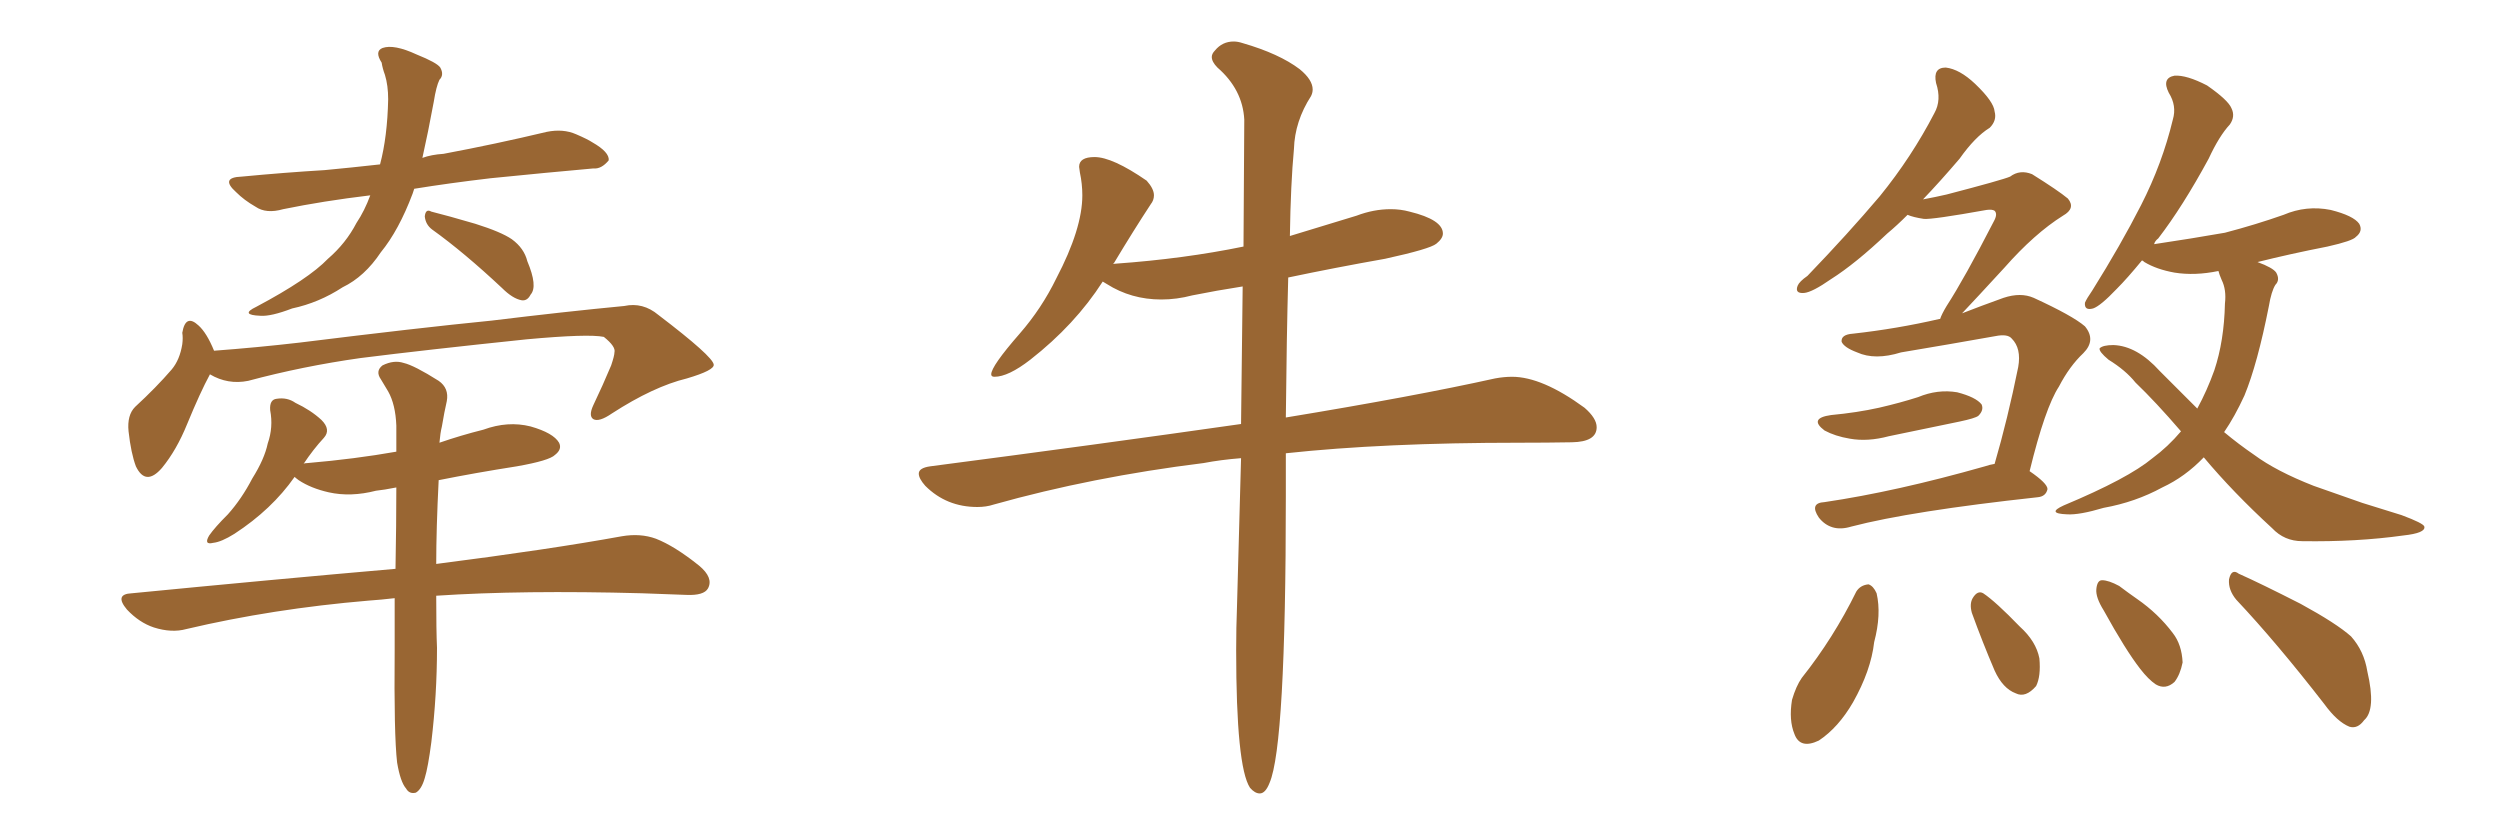 <svg xmlns="http://www.w3.org/2000/svg" xmlns:xlink="http://www.w3.org/1999/xlink" width="450" height="150"><path fill="#996633" padding="10" d="M77.78 41.31L77.78 41.31Q76.61 40.43 76.46 38.96L76.46 38.96Q76.61 37.50 77.64 38.09L77.64 38.09Q80.57 38.82 85.55 40.28L85.55 40.28Q90.23 41.75 92.14 43.07L92.14 43.07Q94.34 44.68 94.92 47.02L94.92 47.02Q96.83 51.56 95.51 53.03L95.51 53.03Q94.92 54.20 93.90 54.05L93.90 54.05Q92.29 53.76 90.38 51.86L90.38 51.86Q83.50 45.41 77.78 41.31ZM66.65 35.16L66.65 35.16Q58.15 36.18 50.98 37.65L50.98 37.65Q47.90 38.53 46.00 37.21L46.00 37.21Q43.95 36.04 42.48 34.57L42.48 34.57Q39.55 31.93 43.51 31.79L43.51 31.79Q51.27 31.05 58.45 30.62L58.45 30.62Q63.13 30.18 68.41 29.59L68.41 29.59Q69.73 24.61 69.87 17.87L69.87 17.87Q69.87 15.38 69.29 13.48L69.29 13.48Q68.85 12.30 68.70 11.28L68.70 11.28Q67.38 9.23 68.85 8.64L68.85 8.64Q70.90 7.91 75 9.81L75 9.81Q78.66 11.28 79.25 12.16L79.25 12.16Q79.98 13.48 79.10 14.36L79.10 14.36Q78.52 15.53 78.08 18.31L78.08 18.31Q77.05 23.88 76.03 28.42L76.03 28.42Q77.64 27.83 79.83 27.69L79.83 27.69Q89.21 25.93 98.44 23.73L98.44 23.73Q101.37 23.14 103.71 24.17L103.71 24.17Q105.76 25.05 106.64 25.63L106.64 25.63Q109.72 27.39 109.57 28.86L109.57 28.86Q108.25 30.47 106.79 30.32L106.79 30.32Q98.58 31.05 88.33 32.08L88.33 32.08Q80.86 32.96 74.56 33.98L74.56 33.98Q74.41 34.42 74.27 34.86L74.27 34.86Q71.78 41.46 68.55 45.41L68.55 45.41Q65.63 49.80 61.67 51.71L61.67 51.71Q57.42 54.49 52.59 55.52L52.59 55.52Q48.78 56.98 46.88 56.84L46.88 56.84Q43.07 56.69 46.14 55.22L46.14 55.22Q55.52 50.24 59.03 46.58L59.03 46.58Q62.26 43.80 64.16 40.14L64.16 40.14Q65.63 37.94 66.65 35.16ZM37.79 67.38L37.79 67.38Q36.04 70.61 33.69 76.32L33.69 76.32Q31.79 81.01 29.15 84.23L29.15 84.23Q26.22 87.60 24.46 83.94L24.46 83.94Q23.58 81.59 23.14 77.64L23.14 77.64Q22.85 74.71 24.32 73.24L24.32 73.24Q28.13 69.73 30.91 66.50L30.91 66.50Q32.37 64.75 32.81 61.96L32.81 61.96Q32.96 60.79 32.81 59.91L32.81 59.91Q33.40 56.40 35.74 58.59L35.74 58.59Q37.21 59.91 38.53 63.13L38.53 63.13Q46.29 62.55 53.91 61.67L53.91 61.67Q75.15 59.03 88.48 57.71L88.48 57.71Q101.66 56.10 112.35 55.08L112.35 55.08Q115.72 54.35 118.51 56.69L118.51 56.69Q128.32 64.16 128.47 65.63L128.47 65.63Q128.61 66.65 123.63 68.12L123.63 68.12Q117.63 69.58 110.16 74.41L110.16 74.41Q107.81 76.03 106.79 75.44L106.79 75.44Q105.91 74.85 106.79 72.95L106.79 72.95Q108.54 69.29 110.01 65.77L110.01 65.77Q110.60 64.01 110.60 63.43L110.60 63.43Q110.89 62.40 108.69 60.64L108.69 60.64Q105.91 60.06 94.78 61.08L94.78 61.08Q76.46 62.99 64.89 64.45L64.89 64.45Q54.49 65.92 44.68 68.55L44.68 68.55Q41.02 69.29 37.79 67.38ZM71.48 137.26L71.48 137.26L71.48 137.26Q70.90 132.28 71.04 116.89L71.04 116.89Q71.04 112.06 71.04 107.67L71.04 107.67Q68.55 107.96 66.36 108.11L66.36 108.11Q49.07 109.57 33.54 113.23L33.54 113.23Q30.91 113.96 27.69 112.94L27.69 112.94Q25.05 112.06 22.85 109.72L22.85 109.72Q20.51 106.93 23.73 106.79L23.73 106.79Q49.22 104.30 71.19 102.39L71.19 102.39Q71.34 94.34 71.34 87.74L71.34 87.74Q69.14 88.18 67.68 88.33L67.68 88.33Q63.13 89.50 59.18 88.62L59.18 88.62Q55.96 87.89 53.76 86.43L53.76 86.43Q53.17 85.99 53.03 85.84L53.03 85.84Q48.93 91.70 42.19 96.09L42.19 96.09Q39.84 97.56 38.38 97.71L38.38 97.71Q36.62 98.14 37.65 96.39L37.65 96.39Q38.67 94.92 41.02 92.58L41.02 92.58Q43.51 89.79 45.41 86.13L45.41 86.13Q47.61 82.62 48.19 79.83L48.19 79.83Q49.22 76.90 48.63 73.83L48.63 73.83Q48.49 71.92 49.80 71.78L49.80 71.78Q51.71 71.48 53.17 72.51L53.17 72.51Q55.96 73.83 57.86 75.59L57.86 75.59Q59.62 77.34 58.30 78.81L58.30 78.81Q56.40 80.86 54.64 83.50L54.64 83.50Q54.79 83.35 55.37 83.35L55.37 83.35Q63.87 82.62 71.34 81.30L71.34 81.30Q71.34 78.81 71.34 76.61L71.34 76.61Q71.19 72.80 69.87 70.46L69.87 70.46Q69.14 69.29 68.55 68.26L68.55 68.26Q67.53 66.80 68.85 65.77L68.85 65.77Q70.90 64.75 72.66 65.33L72.66 65.33Q74.56 65.77 78.96 68.55L78.96 68.55Q80.86 69.87 80.42 72.22L80.42 72.22Q79.98 74.12 79.54 76.76L79.54 76.76Q79.25 77.93 79.10 79.69L79.10 79.69Q82.91 78.37 87.01 77.34L87.01 77.34Q91.41 75.73 95.51 76.76L95.51 76.76Q99.61 77.93 100.63 79.69L100.63 79.69Q101.22 80.86 99.90 81.88L99.90 81.88Q98.88 82.91 93.02 83.94L93.02 83.94Q85.55 85.11 78.96 86.43L78.96 86.43Q78.52 95.21 78.52 101.51L78.52 101.51Q99.02 98.88 111.91 96.53L111.91 96.53Q115.28 95.95 118.07 96.97L118.07 96.97Q121.44 98.29 125.83 101.81L125.83 101.81Q128.47 104.00 127.44 105.91L127.44 105.91Q126.71 107.23 123.49 107.08L123.49 107.08Q119.68 106.93 115.58 106.79L115.58 106.79Q94.04 106.20 78.52 107.23L78.52 107.23Q78.52 113.53 78.66 116.60L78.66 116.60Q78.66 125.10 77.64 133.59L77.64 133.59Q77.05 138.13 76.46 140.04L76.46 140.04Q75.88 142.09 74.85 142.68L74.85 142.68Q73.68 142.97 73.10 141.94L73.10 141.94Q72.07 140.77 71.48 137.26ZM226.76 142.82L226.76 142.82Q227.78 142.82 228.52 140.92L228.52 140.92Q231.45 134.18 231.45 89.36L231.45 89.36L231.45 81.59Q249.02 79.69 273.49 79.69L273.49 79.69Q278.47 79.69 282.93 79.61Q287.40 79.54 287.40 76.90L287.40 76.90Q287.40 75.29 285.21 73.39L285.21 73.39Q277.59 67.82 272.17 67.82L272.17 67.82Q270.70 67.82 269.09 68.12L269.09 68.12Q254.59 71.34 231.45 75.15L231.45 75.15Q231.59 60.64 231.88 49.95L231.88 49.95Q240.23 48.19 249.32 46.58L249.32 46.58Q257.37 44.82 258.54 43.87Q259.72 42.92 259.72 42.04L259.72 42.04Q259.72 39.55 253.71 38.09L253.71 38.09Q252.10 37.65 250.34 37.65L250.34 37.65Q247.27 37.65 244.19 38.82L244.19 38.82L232.18 42.48Q232.32 33.11 232.91 26.81L232.91 26.81Q233.06 21.83 235.99 17.29L235.99 17.29Q236.28 16.70 236.28 16.11L236.28 16.11Q236.28 14.36 233.94 12.45L233.94 12.45Q230.27 9.67 223.68 7.76L223.68 7.76Q222.80 7.47 222.07 7.47L222.07 7.47Q220.02 7.47 218.70 9.08L218.70 9.08Q218.12 9.67 218.12 10.25L218.12 10.25Q218.12 11.13 219.14 12.16L219.14 12.16Q223.68 16.11 223.97 21.53L223.97 21.53L223.83 44.38Q213.13 46.58 200.83 47.46L200.83 47.46Q200.24 47.46 200.24 47.61L200.24 47.61L200.54 47.31Q204.05 41.46 207.13 36.77L207.13 36.77Q207.71 36.04 207.71 35.16L207.71 35.16Q207.71 33.98 206.40 32.52L206.40 32.52Q200.24 28.27 197.02 28.27L197.02 28.27Q194.24 28.27 194.24 30.03L194.24 30.03L194.38 31.05Q194.82 33.11 194.82 35.16L194.82 35.16Q194.82 41.16 190.14 50.10L190.14 50.10Q187.50 55.52 183.54 60.06L183.54 60.06Q178.42 65.92 178.42 67.38L178.42 67.38Q178.42 67.82 179.00 67.82L179.00 67.82Q181.49 67.82 185.45 64.75L185.45 64.75Q193.51 58.45 198.49 50.68L198.49 50.68L199.22 51.12Q203.61 53.91 209.03 53.91L209.03 53.91Q211.82 53.91 214.60 53.17L214.60 53.17Q218.99 52.29 223.68 51.56L223.68 51.56L223.39 76.32Q197.75 79.98 167.43 83.94L167.43 83.94Q165.38 84.23 165.38 85.25L165.38 85.25Q165.38 86.13 166.55 87.45L166.55 87.45Q170.36 91.26 175.93 91.26L175.93 91.26Q177.54 91.26 178.86 90.82L178.86 90.82Q196.58 85.84 216.65 83.35L216.65 83.35Q219.73 82.76 223.39 82.47L223.39 82.47L222.66 109.13Q222.51 112.94 222.51 117.04L222.51 117.04Q222.51 137.99 225 141.80L225 141.80Q225.88 142.82 226.76 142.82ZM329.59 74.71L329.59 74.71Q334.28 74.27 338.23 73.39L338.23 73.39Q342.04 72.51 345.26 71.48L345.26 71.48Q348.78 70.02 352.29 70.61L352.29 70.61Q355.66 71.48 356.69 72.80L356.69 72.80Q357.13 73.83 356.10 74.85L356.10 74.85Q355.52 75.29 352.73 75.88L352.73 75.88Q346.29 77.20 339.99 78.52L339.99 78.52Q336.18 79.54 332.96 78.96L332.96 78.96Q330.32 78.52 328.42 77.49L328.42 77.49Q325.49 75.29 329.59 74.71ZM359.03 83.50L359.03 83.50Q361.38 75.44 363.28 66.06L363.28 66.06Q363.87 62.70 362.11 60.94L362.11 60.94Q361.38 60.06 359.18 60.50L359.18 60.50Q350.98 61.96 342.19 63.43L342.19 63.43Q337.50 64.89 334.28 63.43L334.28 63.43Q331.93 62.55 331.49 61.52L331.49 61.52Q331.35 60.21 333.54 60.06L333.54 60.06Q341.46 59.18 349.07 57.42L349.07 57.42Q349.07 57.42 349.22 57.42L349.22 57.42Q349.51 56.54 350.39 55.08L350.39 55.08Q353.61 50.10 358.89 39.84L358.89 39.84Q359.62 38.53 359.03 37.94L359.03 37.94Q358.59 37.65 357.57 37.79L357.57 37.79Q347.75 39.55 346.29 39.40L346.29 39.40Q344.38 39.11 343.36 38.67L343.36 38.67Q341.46 40.58 339.70 42.04L339.70 42.04Q333.98 47.46 329.59 50.24L329.59 50.24Q326.22 52.59 324.76 52.73L324.76 52.73Q323.00 52.88 323.58 51.42L323.58 51.42Q323.88 50.68 325.34 49.66L325.34 49.66Q332.67 42.04 338.38 35.30L338.38 35.30Q344.09 28.27 348.19 20.36L348.19 20.36Q349.51 18.02 348.49 14.94L348.49 14.94Q347.90 12.16 350.24 12.16L350.24 12.16Q352.73 12.45 355.52 15.09L355.52 15.09Q358.89 18.31 359.03 20.07L359.03 20.07Q359.47 21.68 358.15 23.00L358.15 23.00Q355.52 24.61 352.73 28.56L352.73 28.56Q349.22 32.67 346.14 35.89L346.14 35.89Q348.49 35.45 350.39 35.01L350.39 35.01Q360.50 32.37 361.82 31.79L361.82 31.79Q363.57 30.47 365.77 31.35L365.77 31.35Q370.46 34.28 372.22 35.74L372.22 35.74Q373.68 37.50 371.34 38.82L371.34 38.82Q366.21 42.04 360.79 48.19L360.79 48.19Q355.81 53.61 353.17 56.40L353.17 56.40Q356.54 55.08 360.64 53.61L360.64 53.61Q363.72 52.59 366.06 53.61L366.06 53.61Q373.10 56.84 375.29 58.74L375.29 58.74Q377.34 61.23 375 63.57L375 63.57Q372.51 65.92 370.61 69.58L370.61 69.58Q368.12 73.39 365.33 84.81L365.33 84.81Q368.55 87.01 368.55 88.04L368.55 88.04Q368.26 89.36 366.80 89.50L366.80 89.50Q343.95 91.99 333.25 94.78L333.25 94.78Q331.35 95.36 329.88 94.92L329.88 94.92Q328.42 94.48 327.39 93.16L327.39 93.16Q325.63 90.53 328.42 90.38L328.42 90.38Q341.31 88.48 357.28 83.94L357.28 83.94Q358.15 83.64 359.03 83.50ZM396.68 82.32L396.68 82.32Q393.31 85.84 389.21 87.74L389.21 87.74Q384.38 90.38 378.66 91.41L378.66 91.41Q374.27 92.72 372.07 92.58L372.07 92.58Q368.26 92.43 371.48 90.97L371.48 90.97Q383.06 86.13 387.45 82.47L387.45 82.47Q390.23 80.42 392.58 77.64L392.58 77.64Q388.04 72.36 384.38 68.85L384.38 68.85Q382.62 66.65 379.54 64.75L379.54 64.75Q377.78 63.28 377.93 62.70L377.93 62.70Q378.52 62.11 380.42 62.11L380.42 62.11Q384.67 62.26 388.77 66.80L388.77 66.80Q392.29 70.31 395.51 73.54L395.51 73.54Q397.27 70.31 398.58 66.65L398.58 66.65Q400.34 61.38 400.49 54.64L400.49 54.64Q400.78 52.15 399.90 50.39L399.90 50.39Q399.46 49.37 399.32 48.78L399.32 48.78Q395.07 49.66 391.41 49.07L391.41 49.07Q388.18 48.49 385.99 47.17L385.99 47.17Q385.69 46.88 385.55 46.88L385.55 46.88Q382.91 50.10 381.01 52.00L381.01 52.00Q378.08 55.08 376.76 55.52L376.76 55.52Q375.15 55.96 375.29 54.49L375.29 54.49Q375.59 53.76 376.61 52.29L376.61 52.29Q381.74 44.09 385.40 36.91L385.40 36.91Q389.21 29.44 391.11 21.53L391.11 21.53Q391.85 19.04 390.38 16.70L390.38 16.70Q389.06 14.06 391.41 13.62L391.41 13.62Q393.60 13.48 397.27 15.38L397.27 15.38Q401.07 18.02 401.66 19.48L401.66 19.48Q402.39 20.95 401.37 22.41L401.37 22.41Q399.46 24.46 397.56 28.56L397.56 28.56Q392.87 37.21 388.48 42.92L388.48 42.92Q387.89 43.36 387.74 43.95L387.74 43.95Q394.63 42.92 400.49 41.89L400.49 41.89Q406.05 40.43 411.04 38.67L411.04 38.67Q415.14 36.91 419.53 37.79L419.53 37.79Q423.63 38.82 424.66 40.28L424.66 40.28Q425.39 41.60 424.07 42.63L424.07 42.63Q423.49 43.36 418.95 44.38L418.95 44.38Q412.21 45.70 406.35 47.17L406.35 47.17Q409.13 48.19 409.72 49.07L409.72 49.07Q410.45 50.39 409.57 51.27L409.57 51.27Q408.84 52.44 408.40 55.08L408.40 55.08Q406.35 65.48 404.00 71.19L404.00 71.19Q402.25 75 400.34 77.78L400.34 77.78Q402.98 79.98 405.76 81.88L405.76 81.88Q409.72 84.81 416.46 87.45L416.46 87.45Q419.82 88.62 425.24 90.53L425.24 90.53Q429.05 91.70 432.28 92.72L432.28 92.72Q436.23 94.19 436.38 94.78L436.38 94.78Q436.67 95.95 432.57 96.39L432.57 96.39Q424.22 97.56 414.40 97.41L414.40 97.41Q411.18 97.41 408.98 95.07L408.98 95.07Q401.95 88.62 396.68 82.32ZM334.13 106.49L334.13 106.49Q334.86 105.32 336.33 105.18L336.33 105.18Q337.21 105.47 337.79 106.79L337.79 106.79Q338.67 110.60 337.35 115.58L337.35 115.58Q336.77 120.70 333.54 126.42L333.54 126.42Q330.91 130.96 327.39 133.30L327.39 133.30Q324.02 134.91 323.00 132.13L323.00 132.13Q321.97 129.64 322.56 125.98L322.56 125.98Q323.29 123.49 324.32 122.02L324.32 122.02Q330.03 114.84 334.13 106.49ZM354.93 110.30L354.93 110.30Q354.49 108.69 355.08 107.67L355.08 107.67Q355.96 106.20 356.98 106.79L356.98 106.79Q359.18 108.25 363.57 112.79L363.57 112.79Q366.50 115.43 367.09 118.51L367.09 118.51Q367.38 121.73 366.50 123.49L366.50 123.49Q364.60 125.68 362.84 124.80L362.84 124.80Q360.50 123.93 359.03 120.70L359.03 120.70Q356.84 115.58 354.93 110.30ZM378.66 109.86L378.66 109.86Q377.20 107.52 377.34 106.05L377.34 106.05Q377.49 104.44 378.37 104.44L378.37 104.44Q379.54 104.44 381.45 105.47L381.45 105.47Q383.20 106.79 384.67 107.81L384.67 107.81Q388.48 110.45 391.11 113.96L391.11 113.96Q392.72 116.02 392.87 119.24L392.87 119.24Q392.43 121.44 391.41 122.75L391.41 122.75Q389.79 124.22 388.04 123.19L388.04 123.19Q386.72 122.31 385.25 120.41L385.25 120.41Q382.62 117.04 378.66 109.86ZM402.54 107.96L402.54 107.96L402.54 107.96Q401.07 106.20 401.22 104.30L401.22 104.30Q401.66 102.25 402.98 103.27L402.98 103.27Q406.93 105.03 414.11 108.69L414.11 108.69Q420.56 112.21 423.19 114.55L423.19 114.55Q425.54 117.19 426.12 120.85L426.12 120.85Q427.73 127.73 425.54 129.64L425.54 129.64Q424.37 131.25 422.90 130.81L422.90 130.81Q420.70 129.93 418.36 126.71L418.36 126.71Q409.72 115.58 402.54 107.96Z"/></svg>